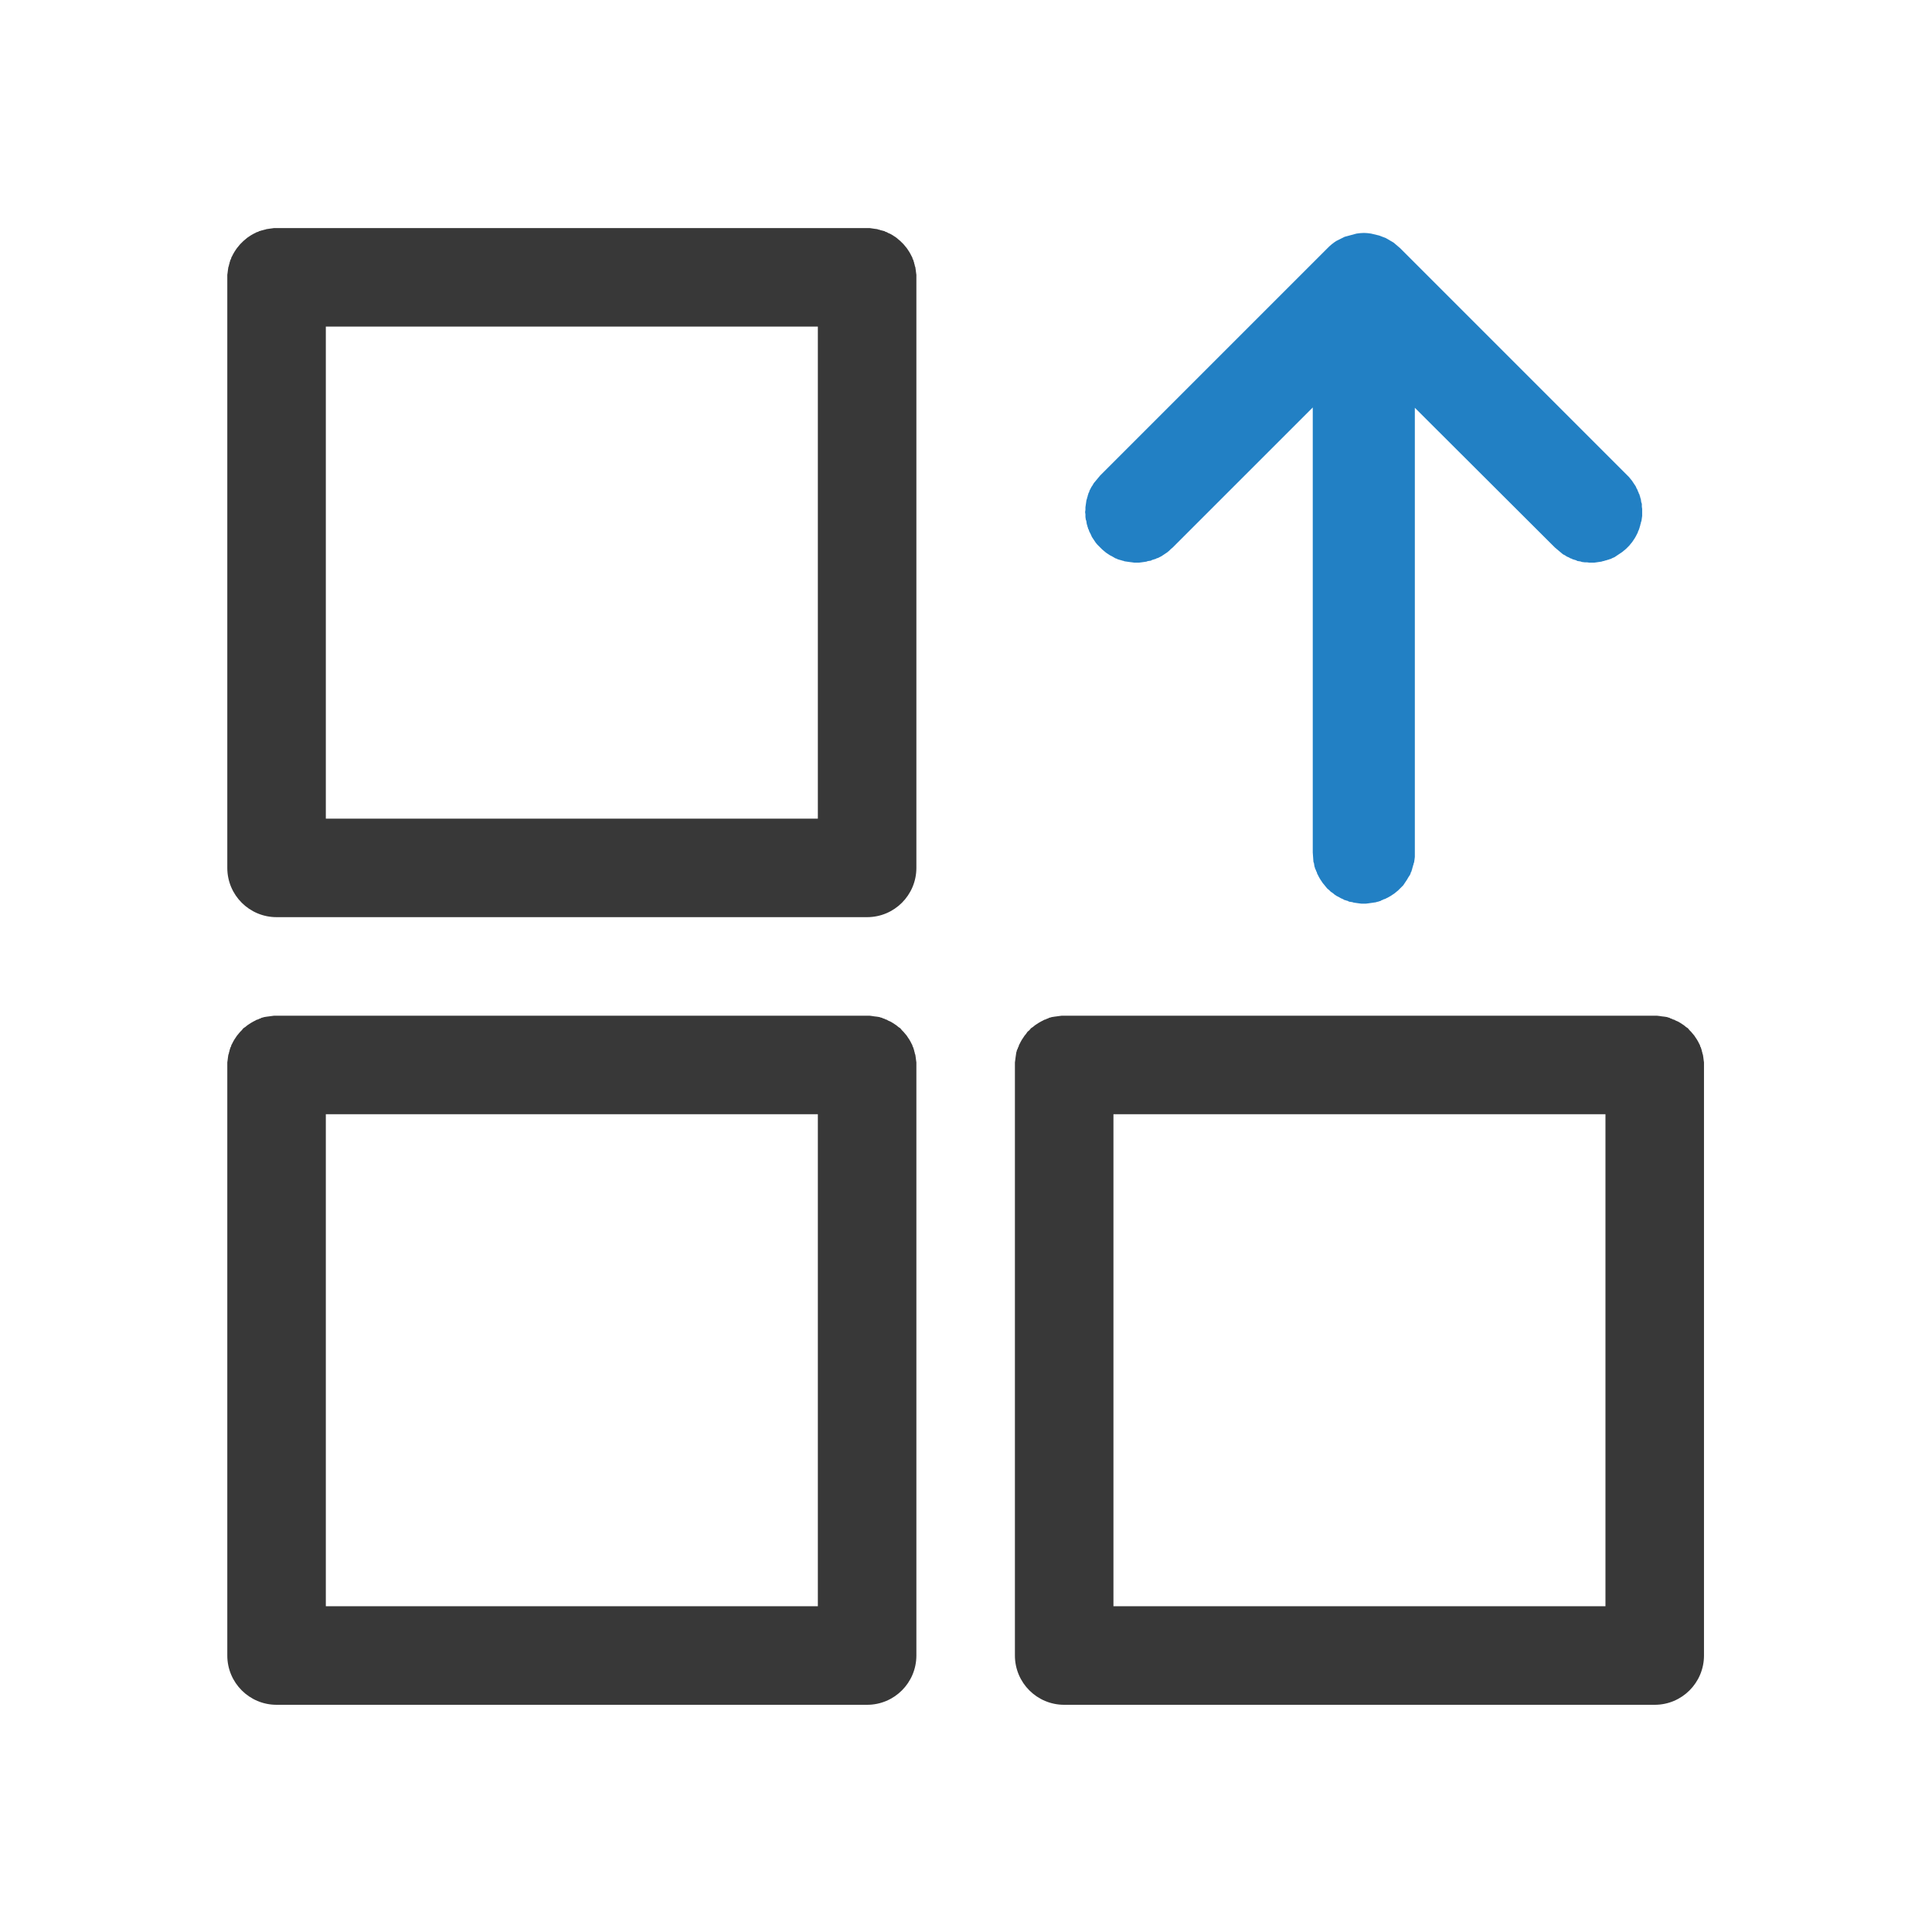 <svg xmlns="http://www.w3.org/2000/svg" xmlns:xlink="http://www.w3.org/1999/xlink" width="60" height="60" viewBox="0 0 60 60" fill="none">
<path d="M26.929 7.083L8.589 7.083C8.564 7.083 8.534 7.083 8.509 7.083C8.484 7.083 8.464 7.093 8.439 7.093C8.414 7.093 8.384 7.104 8.359 7.104C8.334 7.104 8.313 7.114 8.289 7.114C8.264 7.114 8.243 7.133 8.219 7.133C8.195 7.133 8.163 7.154 8.139 7.154C8.115 7.154 8.092 7.173 8.069 7.173C8.045 7.173 8.022 7.204 7.999 7.204C7.976 7.204 7.951 7.223 7.929 7.234C7.906 7.244 7.891 7.252 7.869 7.263C7.847 7.275 7.82 7.291 7.799 7.303C7.777 7.316 7.76 7.33 7.739 7.343C7.718 7.357 7.699 7.369 7.679 7.383C7.659 7.398 7.638 7.418 7.619 7.434C7.599 7.449 7.577 7.467 7.559 7.484C7.54 7.5 7.527 7.516 7.509 7.534C7.491 7.551 7.476 7.565 7.459 7.583C7.442 7.602 7.425 7.624 7.409 7.644C7.393 7.663 7.374 7.683 7.359 7.704C7.344 7.724 7.333 7.743 7.319 7.763C7.305 7.784 7.292 7.802 7.279 7.824C7.266 7.845 7.251 7.871 7.239 7.894C7.227 7.916 7.22 7.931 7.209 7.954C7.198 7.976 7.179 8 7.179 8.024C7.179 8.047 7.149 8.07 7.149 8.094C7.149 8.117 7.129 8.14 7.129 8.164C7.129 8.187 7.109 8.219 7.109 8.243C7.109 8.268 7.089 8.289 7.089 8.313C7.089 8.338 7.079 8.359 7.079 8.383C7.079 8.408 7.069 8.439 7.069 8.463C7.069 8.488 7.059 8.509 7.059 8.534C7.059 8.559 7.059 8.588 7.059 8.614L7.059 26.953C7.059 27.8 7.745 28.483 8.589 28.483L26.929 28.483C27.776 28.483 28.459 27.797 28.459 26.953L28.459 8.614C28.459 8.588 28.459 8.559 28.459 8.534C28.459 8.509 28.449 8.488 28.449 8.463C28.449 8.439 28.439 8.408 28.439 8.383C28.439 8.359 28.429 8.338 28.429 8.313C28.429 8.289 28.409 8.268 28.409 8.243C28.409 8.219 28.389 8.187 28.389 8.164C28.389 8.14 28.369 8.117 28.369 8.094C28.369 8.07 28.339 8.047 28.339 8.024C28.339 8 28.32 7.976 28.309 7.954C28.298 7.931 28.291 7.916 28.279 7.894C28.267 7.871 28.252 7.845 28.239 7.824C28.226 7.802 28.213 7.784 28.199 7.763C28.185 7.743 28.174 7.724 28.159 7.704C28.144 7.683 28.125 7.663 28.109 7.644C28.093 7.624 28.076 7.602 28.059 7.583C28.042 7.565 28.026 7.551 28.009 7.534C27.991 7.516 27.977 7.5 27.959 7.484C27.94 7.467 27.918 7.449 27.899 7.434C27.88 7.418 27.859 7.398 27.839 7.383C27.819 7.369 27.8 7.357 27.779 7.343C27.758 7.33 27.74 7.316 27.719 7.303C27.697 7.291 27.671 7.275 27.649 7.263C27.627 7.252 27.602 7.244 27.579 7.234C27.556 7.223 27.542 7.204 27.519 7.204C27.496 7.204 27.472 7.173 27.449 7.173C27.425 7.173 27.393 7.154 27.369 7.154C27.345 7.154 27.323 7.133 27.299 7.133C27.275 7.133 27.253 7.114 27.229 7.114C27.204 7.114 27.174 7.104 27.149 7.104C27.124 7.104 27.104 7.093 27.079 7.093C27.054 7.093 27.034 7.083 27.009 7.083C26.984 7.083 26.954 7.083 26.929 7.083ZM25.399 25.424L10.119 25.424L10.119 10.143L25.399 10.143L25.399 25.424ZM26.929 31.544L8.589 31.544C8.564 31.544 8.534 31.544 8.509 31.544C8.484 31.544 8.464 31.553 8.439 31.553C8.414 31.553 8.384 31.564 8.359 31.564C8.334 31.564 8.313 31.573 8.289 31.573C8.264 31.573 8.243 31.584 8.219 31.584C8.195 31.584 8.163 31.604 8.139 31.604C8.115 31.604 8.092 31.634 8.069 31.634C8.045 31.634 8.022 31.663 7.999 31.663C7.976 31.663 7.951 31.683 7.929 31.694C7.906 31.704 7.891 31.712 7.869 31.724C7.847 31.735 7.82 31.751 7.799 31.764C7.777 31.776 7.76 31.79 7.739 31.803C7.718 31.817 7.699 31.829 7.679 31.843C7.659 31.858 7.638 31.878 7.619 31.893C7.599 31.909 7.577 31.917 7.559 31.933C7.54 31.95 7.527 31.976 7.509 31.994C7.491 32.011 7.476 32.025 7.459 32.044C7.442 32.062 7.425 32.084 7.409 32.103C7.393 32.123 7.374 32.143 7.359 32.163C7.344 32.184 7.333 32.203 7.319 32.224C7.305 32.244 7.292 32.262 7.279 32.283C7.266 32.305 7.251 32.331 7.239 32.353C7.227 32.376 7.22 32.391 7.209 32.413C7.198 32.436 7.179 32.46 7.179 32.483C7.179 32.507 7.149 32.53 7.149 32.553C7.149 32.577 7.129 32.599 7.129 32.623C7.129 32.647 7.109 32.679 7.109 32.703C7.109 32.728 7.089 32.749 7.089 32.773C7.089 32.798 7.079 32.819 7.079 32.843C7.079 32.868 7.069 32.899 7.069 32.923C7.069 32.948 7.059 32.968 7.059 32.993C7.059 33.019 7.059 33.048 7.059 33.074L7.059 51.413C7.059 52.261 7.745 52.944 8.589 52.944L26.929 52.944C27.776 52.944 28.459 52.257 28.459 51.413L28.459 33.074C28.459 33.048 28.459 33.019 28.459 32.993C28.459 32.968 28.449 32.948 28.449 32.923C28.449 32.899 28.439 32.868 28.439 32.843C28.439 32.819 28.429 32.798 28.429 32.773C28.429 32.749 28.409 32.728 28.409 32.703C28.409 32.679 28.389 32.647 28.389 32.623C28.389 32.599 28.369 32.577 28.369 32.553C28.369 32.53 28.339 32.507 28.339 32.483C28.339 32.46 28.32 32.436 28.309 32.413C28.298 32.391 28.291 32.376 28.279 32.353C28.267 32.331 28.252 32.305 28.239 32.283C28.226 32.262 28.213 32.244 28.199 32.224C28.185 32.203 28.174 32.184 28.159 32.163C28.144 32.143 28.125 32.123 28.109 32.103C28.093 32.084 28.076 32.062 28.059 32.044C28.042 32.025 28.026 32.011 28.009 31.994C27.991 31.976 27.977 31.95 27.959 31.933C27.94 31.917 27.918 31.909 27.899 31.893C27.88 31.878 27.859 31.858 27.839 31.843C27.819 31.829 27.8 31.817 27.779 31.803C27.758 31.79 27.74 31.776 27.719 31.764C27.697 31.751 27.671 31.735 27.649 31.724C27.627 31.712 27.602 31.704 27.579 31.694C27.556 31.683 27.542 31.663 27.519 31.663C27.496 31.663 27.472 31.634 27.449 31.634C27.425 31.634 27.393 31.604 27.369 31.604C27.345 31.604 27.323 31.584 27.299 31.584C27.275 31.584 27.253 31.573 27.229 31.573C27.204 31.573 27.174 31.564 27.149 31.564C27.124 31.564 27.104 31.553 27.079 31.553C27.054 31.553 27.034 31.544 27.009 31.544C26.984 31.544 26.954 31.544 26.929 31.544ZM25.399 49.883L10.119 49.883L10.119 34.603L25.399 34.603L25.399 49.883ZM51.389 31.544L33.049 31.544C33.024 31.544 32.994 31.544 32.969 31.544C32.944 31.544 32.924 31.553 32.899 31.553C32.874 31.553 32.844 31.564 32.819 31.564C32.794 31.564 32.773 31.573 32.749 31.573C32.724 31.573 32.703 31.584 32.679 31.584C32.654 31.584 32.623 31.604 32.599 31.604C32.575 31.604 32.552 31.634 32.529 31.634C32.505 31.634 32.482 31.663 32.459 31.663C32.436 31.663 32.411 31.683 32.389 31.694C32.366 31.704 32.351 31.712 32.329 31.724C32.307 31.735 32.28 31.751 32.259 31.764C32.237 31.776 32.22 31.79 32.199 31.803C32.178 31.817 32.159 31.829 32.139 31.843C32.119 31.858 32.098 31.878 32.079 31.893C32.059 31.909 32.037 31.917 32.019 31.933C32 31.95 31.986 31.976 31.969 31.994C31.951 32.011 31.926 32.025 31.909 32.044C31.892 32.062 31.885 32.084 31.869 32.103C31.853 32.123 31.834 32.143 31.819 32.163C31.804 32.184 31.793 32.203 31.779 32.224C31.765 32.244 31.752 32.262 31.739 32.283C31.726 32.305 31.711 32.331 31.699 32.353C31.687 32.376 31.68 32.391 31.669 32.413C31.658 32.436 31.639 32.46 31.639 32.483C31.639 32.507 31.609 32.53 31.609 32.553C31.609 32.577 31.579 32.6 31.579 32.623C31.579 32.648 31.559 32.679 31.559 32.703C31.559 32.728 31.549 32.749 31.549 32.773C31.549 32.798 31.539 32.819 31.539 32.843C31.539 32.868 31.529 32.899 31.529 32.923C31.529 32.948 31.519 32.968 31.519 32.993C31.519 33.019 31.519 33.048 31.519 33.074L31.519 51.413C31.519 52.261 32.205 52.944 33.049 52.944L51.389 52.944C52.236 52.944 52.919 52.257 52.919 51.413L52.919 33.074C52.919 33.048 52.919 33.019 52.919 32.993C52.919 32.968 52.909 32.948 52.909 32.923C52.909 32.899 52.899 32.868 52.899 32.843C52.899 32.819 52.889 32.798 52.889 32.773C52.889 32.749 52.869 32.728 52.869 32.703C52.869 32.679 52.849 32.647 52.849 32.623C52.849 32.599 52.829 32.577 52.829 32.553C52.829 32.53 52.799 32.507 52.799 32.483C52.799 32.46 52.78 32.436 52.769 32.413C52.758 32.391 52.751 32.376 52.739 32.353C52.727 32.331 52.712 32.305 52.699 32.283C52.686 32.262 52.673 32.244 52.659 32.224C52.645 32.203 52.634 32.184 52.619 32.163C52.604 32.143 52.585 32.123 52.569 32.103C52.553 32.084 52.536 32.062 52.519 32.044C52.502 32.025 52.486 32.011 52.469 31.994C52.451 31.976 52.437 31.95 52.419 31.933C52.4 31.917 52.378 31.909 52.359 31.893C52.34 31.878 52.319 31.858 52.299 31.843C52.279 31.829 52.26 31.817 52.239 31.803C52.218 31.79 52.2 31.776 52.179 31.764C52.157 31.751 52.131 31.735 52.109 31.724C52.087 31.712 52.062 31.704 52.039 31.694C52.016 31.683 51.992 31.663 51.969 31.663C51.946 31.663 51.922 31.634 51.899 31.634C51.875 31.634 51.853 31.604 51.829 31.604C51.805 31.604 51.783 31.584 51.759 31.584C51.735 31.584 51.713 31.573 51.689 31.573C51.664 31.573 51.634 31.564 51.609 31.564C51.584 31.564 51.564 31.553 51.539 31.553C51.514 31.553 51.484 31.544 51.459 31.544C51.434 31.544 51.414 31.544 51.389 31.544ZM49.859 49.883L34.579 49.883L34.579 34.603L49.859 34.603L49.859 49.883Z"   fill="#383838" >
</path>
<path d="M42.579 7.254L42.829 7.314L43.039 7.394L43.279 7.534L43.479 7.704L47.009 11.234L50.539 14.764C50.556 14.781 50.572 14.796 50.589 14.814C50.605 14.832 50.613 14.845 50.629 14.864C50.644 14.882 50.664 14.904 50.679 14.924C50.694 14.943 50.705 14.964 50.719 14.984C50.733 15.004 50.746 15.023 50.759 15.044C50.772 15.064 50.787 15.082 50.799 15.104C50.811 15.125 50.818 15.152 50.829 15.174C50.84 15.195 50.859 15.211 50.859 15.234C50.859 15.256 50.889 15.281 50.889 15.304C50.889 15.326 50.919 15.351 50.919 15.374C50.919 15.397 50.939 15.42 50.939 15.444C50.939 15.467 50.959 15.49 50.959 15.514C50.959 15.537 50.969 15.56 50.969 15.584C50.969 15.607 50.989 15.63 50.989 15.654C50.989 15.678 50.989 15.709 50.989 15.734C50.989 15.758 50.999 15.779 50.999 15.804C50.999 15.828 50.999 15.849 50.999 15.874C50.999 15.898 50.999 15.929 50.999 15.954C50.999 15.978 50.999 15.999 50.999 16.024C50.999 16.048 50.989 16.07 50.989 16.094C50.989 16.118 50.979 16.14 50.979 16.164C50.979 16.188 50.959 16.21 50.959 16.234C50.959 16.257 50.939 16.29 50.939 16.314C50.939 16.337 50.919 16.36 50.919 16.384C50.919 16.407 50.899 16.421 50.899 16.444C50.899 16.466 50.869 16.491 50.869 16.514C50.869 16.536 50.849 16.562 50.839 16.584C50.828 16.605 50.821 16.622 50.809 16.644C50.797 16.665 50.782 16.693 50.769 16.714C50.756 16.734 50.742 16.753 50.729 16.774C50.715 16.794 50.703 16.814 50.689 16.834C50.674 16.853 50.654 16.875 50.639 16.894C50.623 16.913 50.615 16.925 50.599 16.944C50.583 16.962 50.566 16.976 50.549 16.994C50.532 17.011 50.517 17.027 50.499 17.044C50.481 17.06 50.457 17.078 50.439 17.094C50.42 17.109 50.398 17.129 50.379 17.144C50.36 17.159 50.339 17.17 50.319 17.184C50.299 17.198 50.279 17.211 50.259 17.224C50.238 17.237 50.22 17.252 50.199 17.264C50.178 17.276 50.16 17.293 50.139 17.304C50.117 17.315 50.091 17.324 50.069 17.334C50.047 17.344 50.021 17.364 49.999 17.364C49.976 17.364 49.962 17.384 49.939 17.384C49.916 17.384 49.892 17.404 49.869 17.404C49.846 17.404 49.822 17.424 49.799 17.424C49.775 17.424 49.743 17.444 49.719 17.444C49.695 17.444 49.673 17.454 49.649 17.454C49.625 17.454 49.603 17.464 49.579 17.464C49.555 17.464 49.533 17.474 49.509 17.474C49.484 17.474 49.453 17.474 49.429 17.474C49.404 17.474 49.383 17.474 49.359 17.474C49.334 17.474 49.313 17.464 49.289 17.464C49.265 17.464 49.243 17.464 49.219 17.464C49.195 17.464 49.163 17.454 49.139 17.454C49.115 17.454 49.093 17.434 49.069 17.434C49.045 17.434 49.022 17.424 48.999 17.424C48.975 17.424 48.952 17.394 48.929 17.394C48.906 17.394 48.882 17.374 48.859 17.374C48.836 17.374 48.811 17.344 48.789 17.344C48.766 17.344 48.751 17.324 48.729 17.314C48.707 17.303 48.68 17.295 48.659 17.284C48.637 17.272 48.62 17.256 48.599 17.244C48.578 17.231 48.559 17.227 48.539 17.214L48.289 17.004L43.939 12.664L43.939 26.474C43.939 26.498 43.939 26.519 43.939 26.544C43.939 26.568 43.939 26.589 43.939 26.614C43.939 26.638 43.929 26.669 43.929 26.694C43.929 26.718 43.919 26.739 43.919 26.764C43.919 26.788 43.899 26.81 43.899 26.834C43.899 26.858 43.879 26.88 43.879 26.904C43.879 26.927 43.859 26.95 43.859 26.974C43.859 26.997 43.839 27.021 43.839 27.044C43.839 27.067 43.809 27.091 43.809 27.114C43.809 27.136 43.79 27.162 43.779 27.184C43.768 27.206 43.751 27.222 43.739 27.244C43.727 27.265 43.712 27.293 43.699 27.314C43.686 27.334 43.673 27.353 43.659 27.374C43.645 27.394 43.634 27.414 43.619 27.434C43.604 27.453 43.594 27.475 43.579 27.494C43.563 27.512 43.545 27.526 43.529 27.544C43.512 27.562 43.496 27.576 43.479 27.594C43.461 27.611 43.437 27.637 43.419 27.654C43.401 27.67 43.388 27.678 43.369 27.694C43.35 27.709 43.328 27.729 43.309 27.744C43.289 27.758 43.269 27.77 43.249 27.784C43.229 27.797 43.21 27.811 43.189 27.824C43.168 27.837 43.14 27.852 43.119 27.864C43.097 27.875 43.081 27.883 43.059 27.894C43.037 27.904 43.011 27.924 42.989 27.924C42.966 27.924 42.942 27.954 42.919 27.954C42.896 27.954 42.882 27.984 42.859 27.984C42.836 27.984 42.812 28.004 42.789 28.004C42.765 28.004 42.733 28.024 42.709 28.024C42.685 28.024 42.663 28.034 42.639 28.034C42.615 28.034 42.593 28.044 42.569 28.044C42.544 28.044 42.523 28.054 42.499 28.054C42.474 28.054 42.443 28.064 42.419 28.064C42.394 28.064 42.373 28.064 42.349 28.064C42.324 28.064 42.303 28.064 42.279 28.064C42.254 28.064 42.223 28.054 42.199 28.054C42.174 28.054 42.153 28.044 42.129 28.044C42.105 28.044 42.083 28.034 42.059 28.034C42.035 28.034 42.003 28.014 41.979 28.014C41.955 28.014 41.932 28.004 41.909 28.004C41.885 28.004 41.862 27.974 41.839 27.974C41.816 27.974 41.792 27.954 41.769 27.954C41.746 27.954 41.731 27.934 41.709 27.924C41.686 27.914 41.661 27.905 41.639 27.894C41.617 27.883 41.59 27.866 41.569 27.854C41.547 27.842 41.53 27.837 41.509 27.824C41.488 27.811 41.469 27.798 41.449 27.784C41.429 27.77 41.408 27.749 41.389 27.734C41.369 27.719 41.348 27.709 41.329 27.694C41.31 27.678 41.297 27.66 41.279 27.644C41.261 27.627 41.236 27.611 41.219 27.594C41.202 27.576 41.185 27.552 41.169 27.534C41.152 27.515 41.144 27.503 41.129 27.484C41.113 27.465 41.094 27.443 41.079 27.424C41.064 27.404 41.053 27.384 41.039 27.364C41.025 27.343 41.012 27.325 40.999 27.304C40.986 27.283 40.971 27.255 40.959 27.234C40.947 27.212 40.94 27.196 40.929 27.174C40.918 27.152 40.899 27.126 40.899 27.104C40.899 27.081 40.869 27.057 40.869 27.034C40.869 27.011 40.839 26.987 40.839 26.964C40.839 26.94 40.819 26.917 40.819 26.894C40.819 26.87 40.809 26.848 40.809 26.824C40.809 26.8 40.789 26.778 40.789 26.754L40.769 26.474L40.769 12.654L36.419 17.004C36.402 17.021 36.377 17.037 36.359 17.054C36.341 17.07 36.328 17.088 36.309 17.104C36.29 17.119 36.268 17.139 36.249 17.154C36.23 17.168 36.209 17.18 36.189 17.194C36.169 17.207 36.15 17.221 36.129 17.234C36.108 17.247 36.09 17.262 36.069 17.274C36.048 17.285 36.031 17.293 36.009 17.304C35.987 17.314 35.961 17.334 35.939 17.334C35.917 17.334 35.892 17.364 35.869 17.364C35.846 17.364 35.822 17.384 35.799 17.384C35.776 17.384 35.752 17.414 35.729 17.414C35.706 17.414 35.682 17.424 35.659 17.424C35.635 17.424 35.613 17.444 35.589 17.444C35.565 17.444 35.543 17.454 35.519 17.454C35.495 17.454 35.473 17.464 35.449 17.464C35.425 17.464 35.393 17.474 35.369 17.474C35.344 17.474 35.323 17.474 35.299 17.474C35.275 17.474 35.253 17.474 35.229 17.474C35.205 17.474 35.183 17.464 35.159 17.464C35.135 17.464 35.103 17.454 35.079 17.454C35.055 17.454 35.033 17.444 35.009 17.444C34.985 17.444 34.963 17.434 34.939 17.434C34.915 17.434 34.892 17.414 34.869 17.414C34.845 17.414 34.822 17.394 34.799 17.394C34.776 17.394 34.752 17.374 34.729 17.374C34.706 17.374 34.681 17.344 34.659 17.344C34.636 17.344 34.621 17.324 34.599 17.314C34.577 17.303 34.55 17.285 34.529 17.274C34.508 17.262 34.49 17.256 34.469 17.244C34.448 17.231 34.429 17.217 34.409 17.204C34.389 17.19 34.368 17.178 34.349 17.164C34.329 17.149 34.308 17.129 34.289 17.114C34.27 17.098 34.247 17.08 34.229 17.064C34.211 17.047 34.196 17.031 34.179 17.014C34.161 16.997 34.145 16.982 34.129 16.964C34.112 16.946 34.095 16.932 34.079 16.914C34.063 16.895 34.044 16.873 34.029 16.854C34.014 16.834 34.003 16.814 33.989 16.794C33.975 16.774 33.962 16.754 33.949 16.734C33.936 16.713 33.921 16.695 33.909 16.674C33.897 16.652 33.89 16.625 33.879 16.604C33.868 16.582 33.859 16.566 33.849 16.544C33.839 16.521 33.819 16.496 33.819 16.474C33.819 16.451 33.789 16.427 33.789 16.404C33.789 16.381 33.769 16.357 33.769 16.334C33.769 16.31 33.749 16.287 33.749 16.264C33.749 16.24 33.739 16.218 33.739 16.194C33.739 16.17 33.719 16.148 33.719 16.124C33.719 16.1 33.709 16.078 33.709 16.054C33.709 16.029 33.709 15.998 33.709 15.974C33.709 15.949 33.699 15.928 33.699 15.904C33.699 15.879 33.709 15.858 33.709 15.834C33.709 15.809 33.709 15.778 33.709 15.754C33.709 15.729 33.719 15.708 33.719 15.684C33.719 15.659 33.729 15.638 33.729 15.614C33.729 15.59 33.739 15.567 33.739 15.544C33.739 15.52 33.759 15.497 33.759 15.474C33.759 15.45 33.779 15.427 33.779 15.404C33.779 15.38 33.799 15.356 33.799 15.334C33.799 15.311 33.829 15.286 33.829 15.264C33.829 15.241 33.848 15.216 33.859 15.194C33.869 15.172 33.877 15.155 33.889 15.134C33.9 15.112 33.916 15.095 33.929 15.074C33.941 15.053 33.955 15.024 33.969 15.004L34.169 14.764L41.229 7.704C41.311 7.621 41.4 7.547 41.499 7.484L41.759 7.354L42.129 7.254C42.204 7.243 42.283 7.234 42.359 7.234C42.435 7.234 42.503 7.243 42.579 7.254Z"   fill="#2280C4" >
</path>
</svg>
